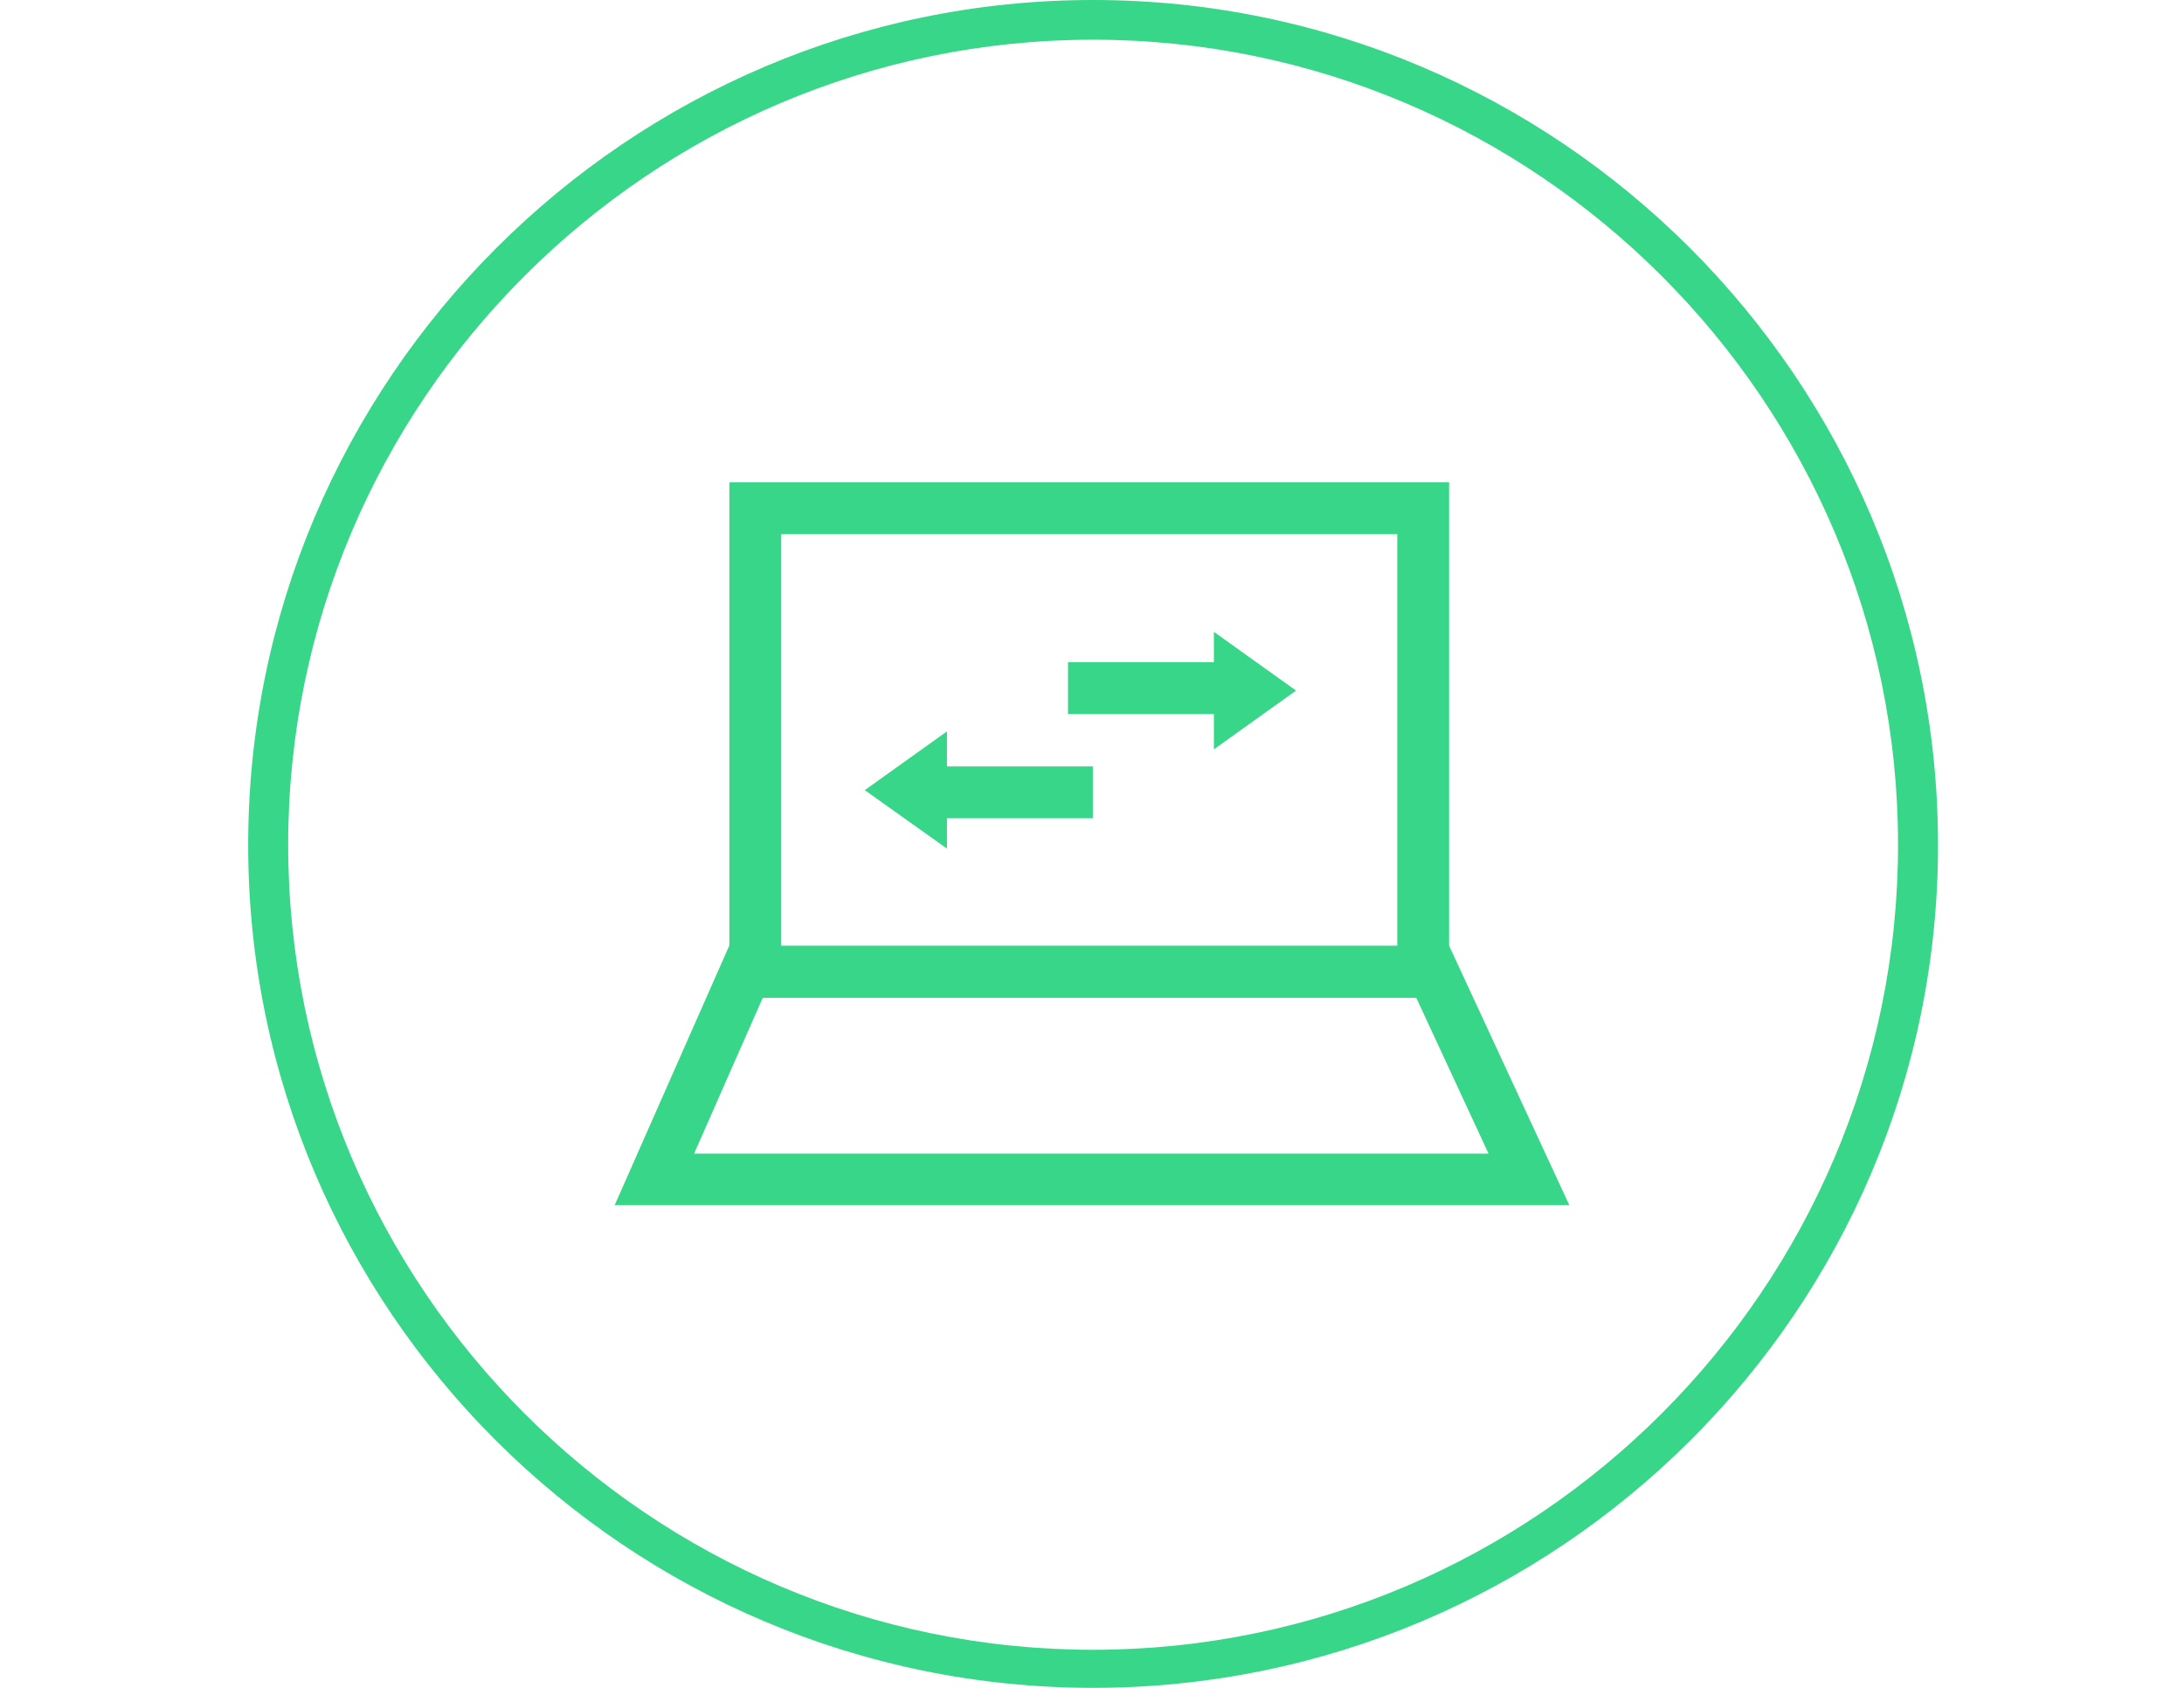 <?xml version="1.0" encoding="utf-8"?>
<!-- Generator: Adobe Illustrator 19.1.0, SVG Export Plug-In . SVG Version: 6.00 Build 0)  -->
<svg version="1.1" id="Layer_1" xmlns="http://www.w3.org/2000/svg" xmlns:xlink="http://www.w3.org/1999/xlink" x="0px" y="0px"
	 viewBox="271 -206 792 612" style="enable-background:new 271 -206 792 612;" xml:space="preserve">
<style type="text/css">
	.st0{fill:#38D688;}
</style>
<g>
	<path class="st0" d="M667.4,406C498.7,406,361,269,361,100.4S498.7-206,667.4-206S973.8-68.3,973.8,100.4S836,406,667.4,406z
		 M667.4-191.6c-160.7,0-291.9,131.2-291.9,291.9s131.2,291.9,291.9,291.9S959.3,261,959.3,100.3S828.1-191.6,667.4-191.6z"/>
</g>
<g>
	<path class="st0" d="M796.5,136.9V-31.1H535.5v167.9l-41.6,94.2h346.2L796.5,136.9z M554.3-12.3h223.4v149.2H554.3V-12.3z
		 M547.6,155.8h237l26.2,56.5H522.7L547.6,155.8z"/>
	<polygon class="st0" points="667.3,71.9 614.4,71.9 614.4,59.2 584.6,80.5 614.4,101.7 614.4,90.7 667.3,90.7 	"/>
	<polygon class="st0" points="658.3,52.9 711.2,52.9 711.2,65.7 741,44.4 711.2,23.1 711.2,34.1 658.3,34.1 	"/>
</g>
</svg>
